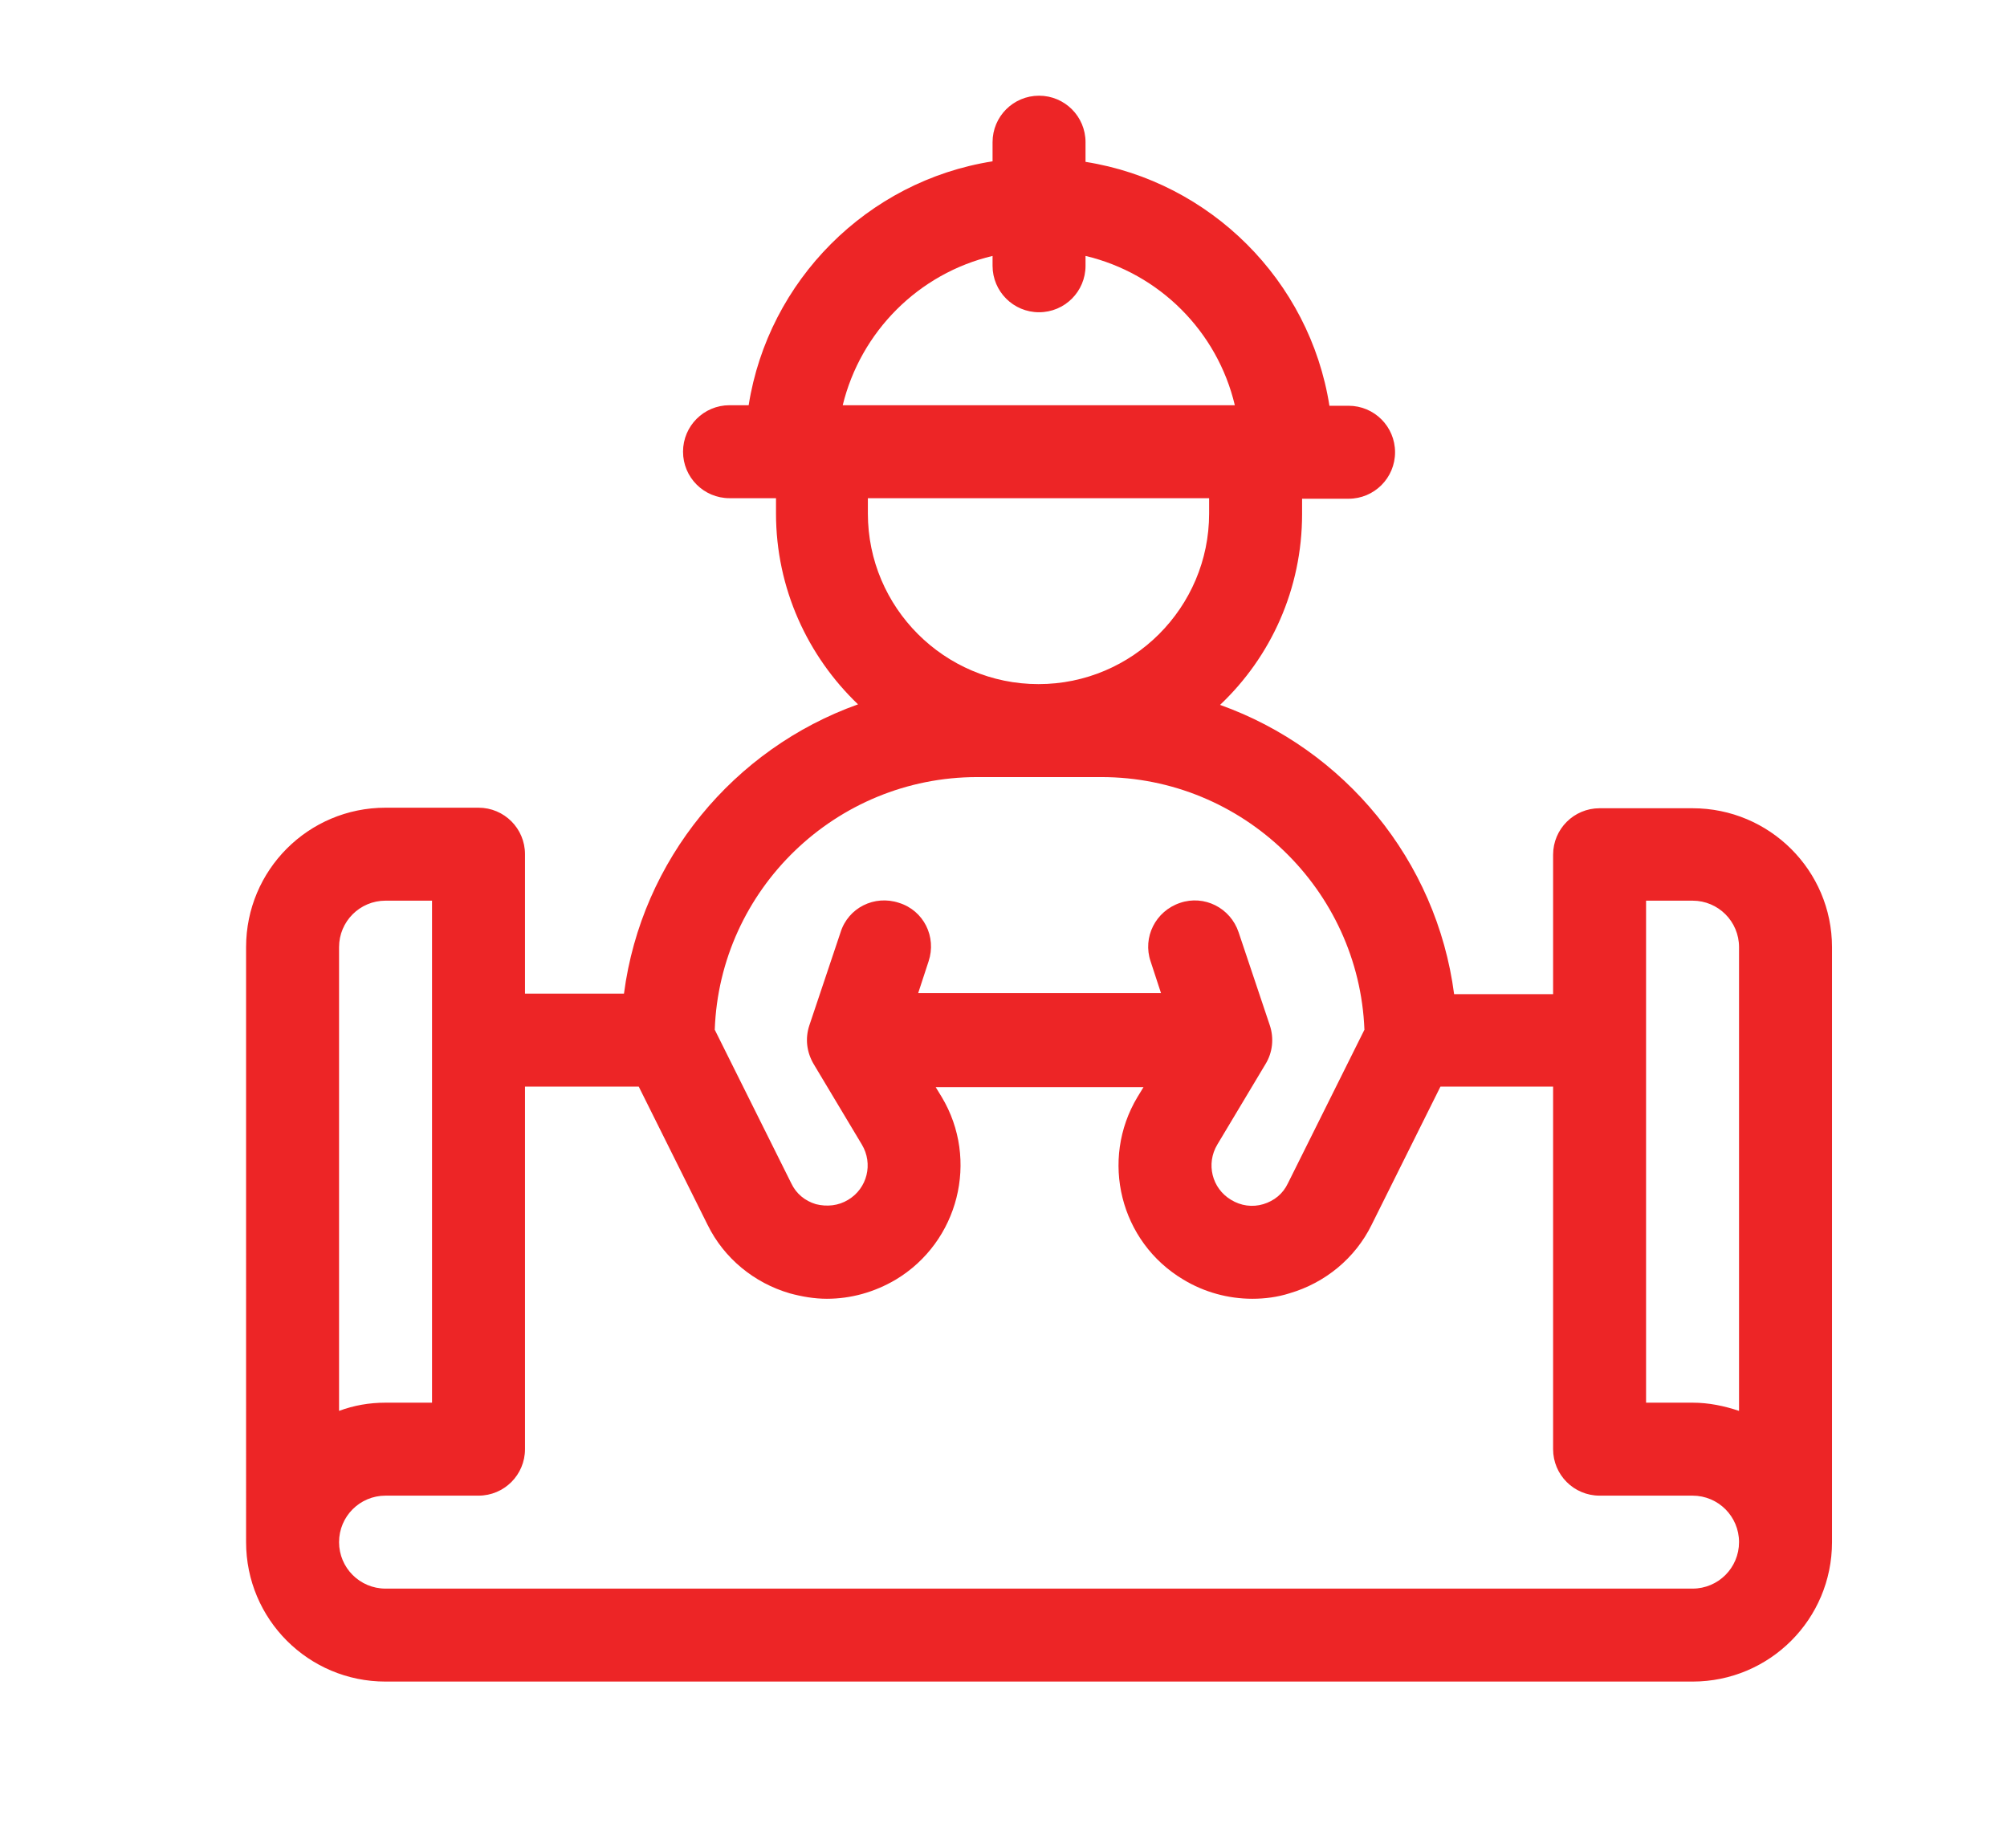 <?xml version="1.0" encoding="utf-8"?>
<!-- Generator: Adobe Illustrator 27.8.1, SVG Export Plug-In . SVG Version: 6.00 Build 0)  -->
<svg version="1.1" id="Layer_1" xmlns="http://www.w3.org/2000/svg" xmlns:xlink="http://www.w3.org/1999/xlink" x="0px" y="0px"
	 viewBox="0 0 367 338" style="enable-background:new 0 0 367 338;" xml:space="preserve">
<style type="text/css">
	.st0{fill:#ED2526;}
</style>
<title>1826 - News Report</title>
<g>
	<path class="st0" d="M309.5,147.8h-17c-4.7,0-8.5,3.8-8.5,8.5v25.5h-18.1c-3.2-24.5-20.1-44.8-42.8-52.9c9.3-8.8,15-21.2,15-34.9
		v-2.8h8.5c4.7,0,8.5-3.8,8.5-8.5s-3.8-8.5-8.5-8.5h-3.5c-3.6-22.9-21.8-41-44.6-44.6V26c0-4.7-3.8-8.5-8.5-8.5s-8.5,3.8-8.5,8.5
		v3.5c-22.9,3.6-41,21.8-44.6,44.6h-3.5c-4.7,0-8.5,3.8-8.5,8.5s3.8,8.5,8.5,8.5h8.5v2.8c0,13.7,5.8,26.1,15,34.9
		c-22.7,8.1-39.6,28.4-42.8,52.9H96v-25.5c0-4.7-3.8-8.5-8.5-8.5h-17c-14.1,0-25.5,11.4-25.5,25.5V282c0,14.1,11.4,25.5,25.5,25.5
		h239c14.1,0,25.5-11.4,25.5-25.5V173.2C335,159.2,323.6,147.8,309.5,147.8z M301,164.7h8.5c4.7,0,8.5,3.8,8.5,8.5V258
		c-2.7-0.9-5.5-1.5-8.5-1.5H301V164.7z M158.8,91.1h62.3v2.8c0,17.2-14,31.2-31.2,31.2s-31.2-14-31.2-31.2V91.1z M181.5,46.8v1.8
		c0,4.7,3.8,8.5,8.5,8.5s8.5-3.8,8.5-8.5v-1.8c13.5,3.2,24.1,13.8,27.3,27.3h-71.7C157.4,60.6,168,50,181.5,46.8z M178.7,142.1h22.7
		c25.9,0,47.1,20.6,48.1,46.2l-14,28.1c-0.9,1.9-2.5,3.2-4.5,3.8c-2,0.6-4.1,0.3-5.9-0.8c-3.5-2.1-4.6-6.6-2.5-10.1l8.8-14.7
		c1.3-2.1,1.6-4.7,0.8-7.1l-5.7-17c-1.5-4.5-6.3-6.9-10.7-5.4c-4.5,1.5-6.9,6.3-5.4,10.7l1.9,5.8h-44.4l1.9-5.8
		c1.5-4.5-0.9-9.3-5.4-10.7c-4.5-1.5-9.3,0.9-10.7,5.4l-5.7,17c-0.8,2.4-0.5,4.9,0.8,7.1l8.8,14.7c2.1,3.5,1,8-2.5,10.1
		c-1.8,1.1-3.9,1.3-5.9,0.8c-2-0.6-3.6-1.9-4.5-3.8l-14-28.1C131.6,162.7,152.8,142.1,178.7,142.1L178.7,142.1z M62,173.2
		c0-4.7,3.8-8.5,8.5-8.5H79v91.8h-8.5c-3,0-5.8,0.5-8.5,1.5V173.2z M309.5,290.5h-239c-4.7,0-8.5-3.8-8.5-8.5s3.8-8.5,8.5-8.5h17
		c4.7,0,8.5-3.8,8.5-8.5v-66.3h20.8l12.6,25.3c3,6.1,8.5,10.6,15,12.5c2.2,0.6,4.5,1,6.8,1c4.4,0,8.7-1.2,12.6-3.5
		c11.5-6.9,15.3-21.9,8.4-33.4l-1.1-1.8h38l-1.1,1.8c-6.9,11.5-3.2,26.5,8.4,33.4c3.8,2.3,8.2,3.5,12.6,3.5c2.3,0,4.6-0.3,6.8-1
		c6.5-1.9,12-6.4,15-12.5l12.6-25.3H284V265c0,4.7,3.8,8.5,8.5,8.5h17c4.7,0,8.5,3.8,8.5,8.5S314.2,290.5,309.5,290.5L309.5,290.5z"
		/>
</g>
</svg>
